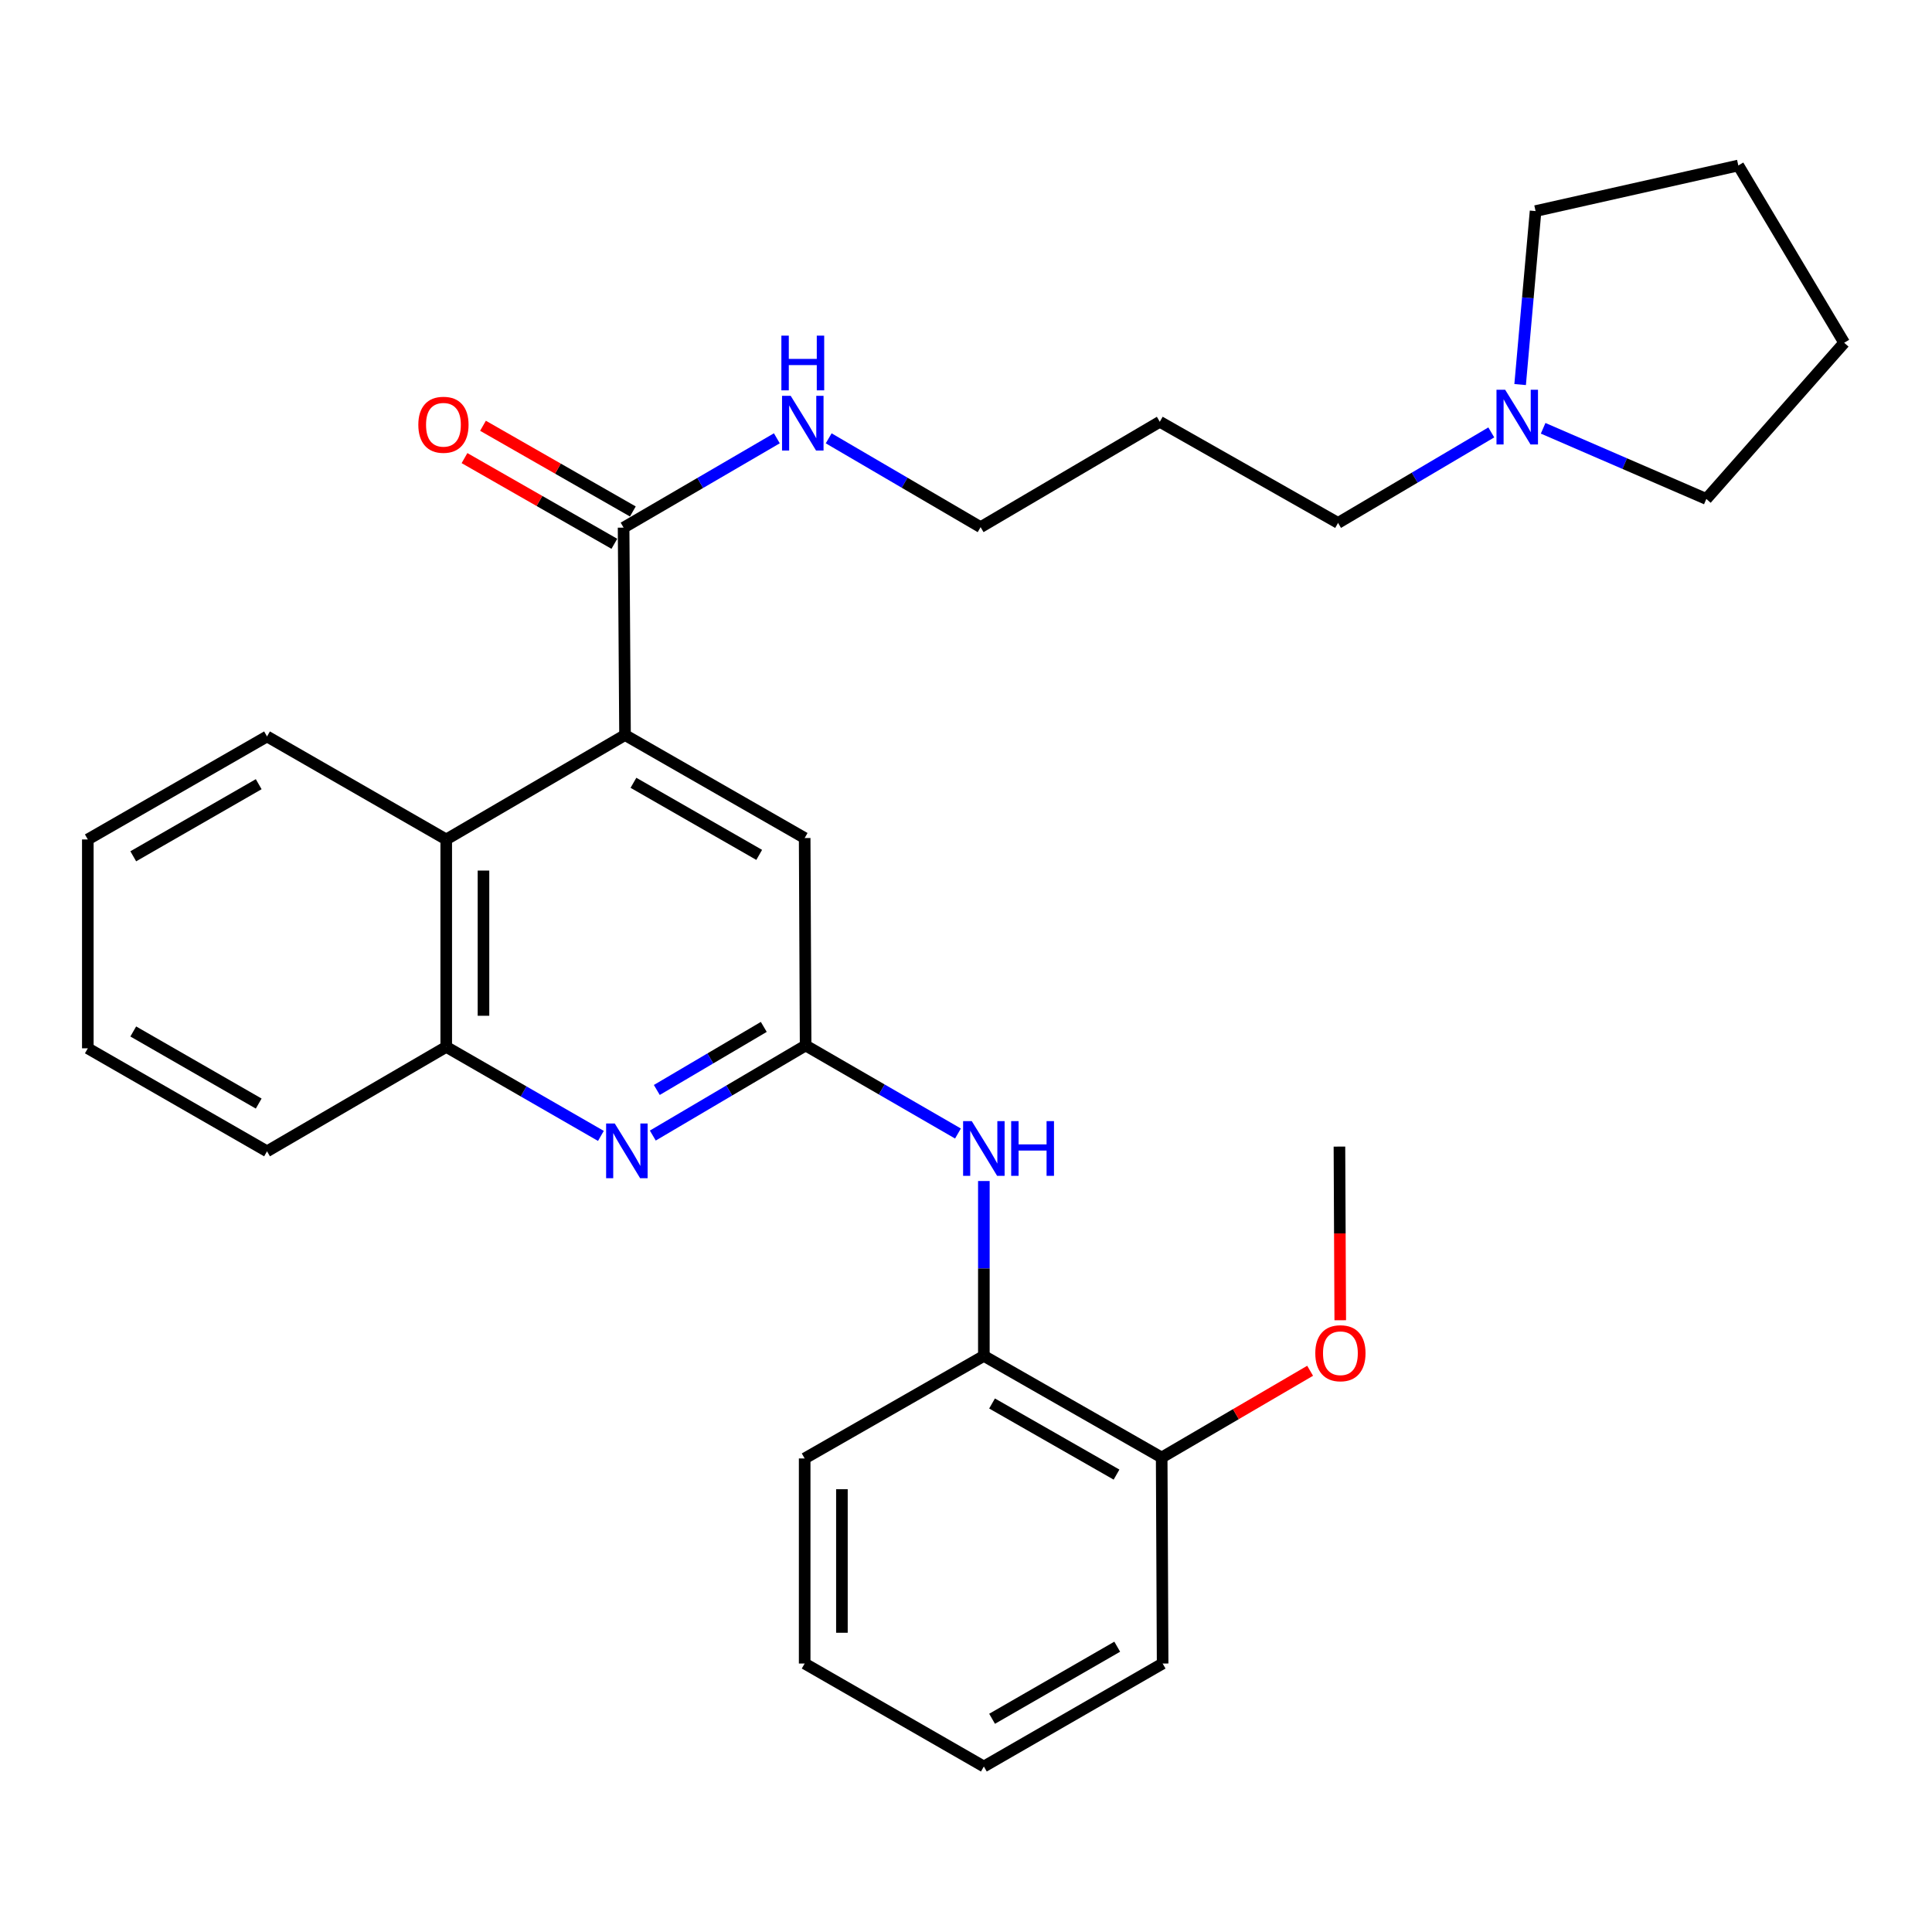 <?xml version='1.0' encoding='iso-8859-1'?>
<svg version='1.1' baseProfile='full'
              xmlns='http://www.w3.org/2000/svg'
                      xmlns:rdkit='http://www.rdkit.org/xml'
                      xmlns:xlink='http://www.w3.org/1999/xlink'
                  xml:space='preserve'
width='1000px' height='1000px' viewBox='0 0 1000 1000'>
<!-- END OF HEADER -->
<rect style='opacity:1.0;fill:#FFFFFF;stroke:none' width='1000' height='1000' x='0' y='0'> </rect>
<path class='bond-2' d='M 323.513,380.457 L 322.774,273.102' style='fill:none;fill-rule:evenodd;stroke:#000000;stroke-width:6px;stroke-linecap:butt;stroke-linejoin:miter;stroke-opacity:1' />
<path class='bond-3' d='M 323.513,380.457 L 230.97,434.499' style='fill:none;fill-rule:evenodd;stroke:#000000;stroke-width:6px;stroke-linecap:butt;stroke-linejoin:miter;stroke-opacity:1' />
<path class='bond-6' d='M 323.513,380.457 L 416.496,433.76' style='fill:none;fill-rule:evenodd;stroke:#000000;stroke-width:6px;stroke-linecap:butt;stroke-linejoin:miter;stroke-opacity:1' />
<path class='bond-6' d='M 327.873,405.177 L 392.961,442.489' style='fill:none;fill-rule:evenodd;stroke:#000000;stroke-width:6px;stroke-linecap:butt;stroke-linejoin:miter;stroke-opacity:1' />
<path class='bond-0' d='M 416.988,541.136 L 416.496,433.76' style='fill:none;fill-rule:evenodd;stroke:#000000;stroke-width:6px;stroke-linecap:butt;stroke-linejoin:miter;stroke-opacity:1' />
<path class='bond-1' d='M 416.988,541.136 L 377.44,564.452' style='fill:none;fill-rule:evenodd;stroke:#000000;stroke-width:6px;stroke-linecap:butt;stroke-linejoin:miter;stroke-opacity:1' />
<path class='bond-1' d='M 377.44,564.452 L 337.891,587.767' style='fill:none;fill-rule:evenodd;stroke:#0000FF;stroke-width:6px;stroke-linecap:butt;stroke-linejoin:miter;stroke-opacity:1' />
<path class='bond-1' d='M 395.334,531.524 L 367.65,547.845' style='fill:none;fill-rule:evenodd;stroke:#000000;stroke-width:6px;stroke-linecap:butt;stroke-linejoin:miter;stroke-opacity:1' />
<path class='bond-1' d='M 367.65,547.845 L 339.966,564.166' style='fill:none;fill-rule:evenodd;stroke:#0000FF;stroke-width:6px;stroke-linecap:butt;stroke-linejoin:miter;stroke-opacity:1' />
<path class='bond-4' d='M 416.988,541.136 L 456.414,563.92' style='fill:none;fill-rule:evenodd;stroke:#000000;stroke-width:6px;stroke-linecap:butt;stroke-linejoin:miter;stroke-opacity:1' />
<path class='bond-4' d='M 456.414,563.92 L 495.839,586.704' style='fill:none;fill-rule:evenodd;stroke:#0000FF;stroke-width:6px;stroke-linecap:butt;stroke-linejoin:miter;stroke-opacity:1' />
<path class='bond-29' d='M 311.029,587.947 L 271,564.906' style='fill:none;fill-rule:evenodd;stroke:#0000FF;stroke-width:6px;stroke-linecap:butt;stroke-linejoin:miter;stroke-opacity:1' />
<path class='bond-29' d='M 271,564.906 L 230.97,541.865' style='fill:none;fill-rule:evenodd;stroke:#000000;stroke-width:6px;stroke-linecap:butt;stroke-linejoin:miter;stroke-opacity:1' />
<path class='bond-9' d='M 327.559,264.735 L 288.777,242.557' style='fill:none;fill-rule:evenodd;stroke:#000000;stroke-width:6px;stroke-linecap:butt;stroke-linejoin:miter;stroke-opacity:1' />
<path class='bond-9' d='M 288.777,242.557 L 249.994,220.38' style='fill:none;fill-rule:evenodd;stroke:#FF0000;stroke-width:6px;stroke-linecap:butt;stroke-linejoin:miter;stroke-opacity:1' />
<path class='bond-9' d='M 317.989,281.469 L 279.207,259.292' style='fill:none;fill-rule:evenodd;stroke:#000000;stroke-width:6px;stroke-linecap:butt;stroke-linejoin:miter;stroke-opacity:1' />
<path class='bond-9' d='M 279.207,259.292 L 240.425,237.115' style='fill:none;fill-rule:evenodd;stroke:#FF0000;stroke-width:6px;stroke-linecap:butt;stroke-linejoin:miter;stroke-opacity:1' />
<path class='bond-11' d='M 322.774,273.102 L 362.436,249.983' style='fill:none;fill-rule:evenodd;stroke:#000000;stroke-width:6px;stroke-linecap:butt;stroke-linejoin:miter;stroke-opacity:1' />
<path class='bond-11' d='M 362.436,249.983 L 402.097,226.864' style='fill:none;fill-rule:evenodd;stroke:#0000FF;stroke-width:6px;stroke-linecap:butt;stroke-linejoin:miter;stroke-opacity:1' />
<path class='bond-5' d='M 230.97,434.499 L 230.97,541.865' style='fill:none;fill-rule:evenodd;stroke:#000000;stroke-width:6px;stroke-linecap:butt;stroke-linejoin:miter;stroke-opacity:1' />
<path class='bond-5' d='M 250.247,450.604 L 250.247,525.76' style='fill:none;fill-rule:evenodd;stroke:#000000;stroke-width:6px;stroke-linecap:butt;stroke-linejoin:miter;stroke-opacity:1' />
<path class='bond-15' d='M 230.97,434.499 L 138.212,381.185' style='fill:none;fill-rule:evenodd;stroke:#000000;stroke-width:6px;stroke-linecap:butt;stroke-linejoin:miter;stroke-opacity:1' />
<path class='bond-7' d='M 509.243,611.294 L 509.243,656.555' style='fill:none;fill-rule:evenodd;stroke:#0000FF;stroke-width:6px;stroke-linecap:butt;stroke-linejoin:miter;stroke-opacity:1' />
<path class='bond-7' d='M 509.243,656.555 L 509.243,701.816' style='fill:none;fill-rule:evenodd;stroke:#000000;stroke-width:6px;stroke-linecap:butt;stroke-linejoin:miter;stroke-opacity:1' />
<path class='bond-18' d='M 230.97,541.865 L 138.212,595.917' style='fill:none;fill-rule:evenodd;stroke:#000000;stroke-width:6px;stroke-linecap:butt;stroke-linejoin:miter;stroke-opacity:1' />
<path class='bond-10' d='M 509.243,701.816 L 601.283,754.401' style='fill:none;fill-rule:evenodd;stroke:#000000;stroke-width:6px;stroke-linecap:butt;stroke-linejoin:miter;stroke-opacity:1' />
<path class='bond-10' d='M 513.485,726.442 L 577.913,763.251' style='fill:none;fill-rule:evenodd;stroke:#000000;stroke-width:6px;stroke-linecap:butt;stroke-linejoin:miter;stroke-opacity:1' />
<path class='bond-19' d='M 509.243,701.816 L 416.496,754.893' style='fill:none;fill-rule:evenodd;stroke:#000000;stroke-width:6px;stroke-linecap:butt;stroke-linejoin:miter;stroke-opacity:1' />
<path class='bond-8' d='M 771.887,223.814 L 732.23,247.237' style='fill:none;fill-rule:evenodd;stroke:#0000FF;stroke-width:6px;stroke-linecap:butt;stroke-linejoin:miter;stroke-opacity:1' />
<path class='bond-8' d='M 732.23,247.237 L 692.573,270.66' style='fill:none;fill-rule:evenodd;stroke:#000000;stroke-width:6px;stroke-linecap:butt;stroke-linejoin:miter;stroke-opacity:1' />
<path class='bond-16' d='M 798.726,221.684 L 840.962,239.971' style='fill:none;fill-rule:evenodd;stroke:#0000FF;stroke-width:6px;stroke-linecap:butt;stroke-linejoin:miter;stroke-opacity:1' />
<path class='bond-16' d='M 840.962,239.971 L 883.197,258.258' style='fill:none;fill-rule:evenodd;stroke:#000000;stroke-width:6px;stroke-linecap:butt;stroke-linejoin:miter;stroke-opacity:1' />
<path class='bond-17' d='M 786.818,199.043 L 790.813,154.148' style='fill:none;fill-rule:evenodd;stroke:#0000FF;stroke-width:6px;stroke-linecap:butt;stroke-linejoin:miter;stroke-opacity:1' />
<path class='bond-17' d='M 790.813,154.148 L 794.809,109.253' style='fill:none;fill-rule:evenodd;stroke:#000000;stroke-width:6px;stroke-linecap:butt;stroke-linejoin:miter;stroke-opacity:1' />
<path class='bond-12' d='M 601.283,754.401 L 639.699,731.955' style='fill:none;fill-rule:evenodd;stroke:#000000;stroke-width:6px;stroke-linecap:butt;stroke-linejoin:miter;stroke-opacity:1' />
<path class='bond-12' d='M 639.699,731.955 L 678.115,709.509' style='fill:none;fill-rule:evenodd;stroke:#FF0000;stroke-width:6px;stroke-linecap:butt;stroke-linejoin:miter;stroke-opacity:1' />
<path class='bond-21' d='M 601.283,754.401 L 601.775,861.038' style='fill:none;fill-rule:evenodd;stroke:#000000;stroke-width:6px;stroke-linecap:butt;stroke-linejoin:miter;stroke-opacity:1' />
<path class='bond-20' d='M 428.927,226.877 L 468.244,249.867' style='fill:none;fill-rule:evenodd;stroke:#0000FF;stroke-width:6px;stroke-linecap:butt;stroke-linejoin:miter;stroke-opacity:1' />
<path class='bond-20' d='M 468.244,249.867 L 507.561,272.856' style='fill:none;fill-rule:evenodd;stroke:#000000;stroke-width:6px;stroke-linecap:butt;stroke-linejoin:miter;stroke-opacity:1' />
<path class='bond-22' d='M 693.714,683.356 L 693.502,638.416' style='fill:none;fill-rule:evenodd;stroke:#FF0000;stroke-width:6px;stroke-linecap:butt;stroke-linejoin:miter;stroke-opacity:1' />
<path class='bond-22' d='M 693.502,638.416 L 693.291,593.475' style='fill:none;fill-rule:evenodd;stroke:#000000;stroke-width:6px;stroke-linecap:butt;stroke-linejoin:miter;stroke-opacity:1' />
<path class='bond-13' d='M 692.573,270.66 L 600.308,218.311' style='fill:none;fill-rule:evenodd;stroke:#000000;stroke-width:6px;stroke-linecap:butt;stroke-linejoin:miter;stroke-opacity:1' />
<path class='bond-14' d='M 600.308,218.311 L 507.561,272.856' style='fill:none;fill-rule:evenodd;stroke:#000000;stroke-width:6px;stroke-linecap:butt;stroke-linejoin:miter;stroke-opacity:1' />
<path class='bond-25' d='M 138.212,381.185 L 45.455,434.499' style='fill:none;fill-rule:evenodd;stroke:#000000;stroke-width:6px;stroke-linecap:butt;stroke-linejoin:miter;stroke-opacity:1' />
<path class='bond-25' d='M 133.905,405.896 L 68.975,443.215' style='fill:none;fill-rule:evenodd;stroke:#000000;stroke-width:6px;stroke-linecap:butt;stroke-linejoin:miter;stroke-opacity:1' />
<path class='bond-24' d='M 883.197,258.258 L 954.545,177.421' style='fill:none;fill-rule:evenodd;stroke:#000000;stroke-width:6px;stroke-linecap:butt;stroke-linejoin:miter;stroke-opacity:1' />
<path class='bond-23' d='M 794.809,109.253 L 899.754,85.659' style='fill:none;fill-rule:evenodd;stroke:#000000;stroke-width:6px;stroke-linecap:butt;stroke-linejoin:miter;stroke-opacity:1' />
<path class='bond-30' d='M 138.212,595.917 L 45.455,542.604' style='fill:none;fill-rule:evenodd;stroke:#000000;stroke-width:6px;stroke-linecap:butt;stroke-linejoin:miter;stroke-opacity:1' />
<path class='bond-30' d='M 133.905,571.206 L 68.975,533.887' style='fill:none;fill-rule:evenodd;stroke:#000000;stroke-width:6px;stroke-linecap:butt;stroke-linejoin:miter;stroke-opacity:1' />
<path class='bond-27' d='M 416.496,754.893 L 416.496,861.038' style='fill:none;fill-rule:evenodd;stroke:#000000;stroke-width:6px;stroke-linecap:butt;stroke-linejoin:miter;stroke-opacity:1' />
<path class='bond-27' d='M 435.773,770.815 L 435.773,845.116' style='fill:none;fill-rule:evenodd;stroke:#000000;stroke-width:6px;stroke-linecap:butt;stroke-linejoin:miter;stroke-opacity:1' />
<path class='bond-31' d='M 601.775,861.038 L 509.243,914.341' style='fill:none;fill-rule:evenodd;stroke:#000000;stroke-width:6px;stroke-linecap:butt;stroke-linejoin:miter;stroke-opacity:1' />
<path class='bond-31' d='M 578.273,852.329 L 513.5,889.641' style='fill:none;fill-rule:evenodd;stroke:#000000;stroke-width:6px;stroke-linecap:butt;stroke-linejoin:miter;stroke-opacity:1' />
<path class='bond-32' d='M 899.754,85.659 L 954.545,177.421' style='fill:none;fill-rule:evenodd;stroke:#000000;stroke-width:6px;stroke-linecap:butt;stroke-linejoin:miter;stroke-opacity:1' />
<path class='bond-26' d='M 45.455,434.499 L 45.455,542.604' style='fill:none;fill-rule:evenodd;stroke:#000000;stroke-width:6px;stroke-linecap:butt;stroke-linejoin:miter;stroke-opacity:1' />
<path class='bond-28' d='M 416.496,861.038 L 509.243,914.341' style='fill:none;fill-rule:evenodd;stroke:#000000;stroke-width:6px;stroke-linecap:butt;stroke-linejoin:miter;stroke-opacity:1' />
<path  class='atom-2' d='M 318.206 581.521
L 327.486 596.521
Q 328.406 598.001, 329.886 600.681
Q 331.366 603.361, 331.446 603.521
L 331.446 581.521
L 335.206 581.521
L 335.206 609.841
L 331.326 609.841
L 321.366 593.441
Q 320.206 591.521, 318.966 589.321
Q 317.766 587.121, 317.406 586.441
L 317.406 609.841
L 313.726 609.841
L 313.726 581.521
L 318.206 581.521
' fill='#0000FF'/>
<path  class='atom-5' d='M 502.983 580.29
L 512.263 595.29
Q 513.183 596.77, 514.663 599.45
Q 516.143 602.13, 516.223 602.29
L 516.223 580.29
L 519.983 580.29
L 519.983 608.61
L 516.103 608.61
L 506.143 592.21
Q 504.983 590.29, 503.743 588.09
Q 502.543 585.89, 502.183 585.21
L 502.183 608.61
L 498.503 608.61
L 498.503 580.29
L 502.983 580.29
' fill='#0000FF'/>
<path  class='atom-5' d='M 523.383 580.29
L 527.223 580.29
L 527.223 592.33
L 541.703 592.33
L 541.703 580.29
L 545.543 580.29
L 545.543 608.61
L 541.703 608.61
L 541.703 595.53
L 527.223 595.53
L 527.223 608.61
L 523.383 608.61
L 523.383 580.29
' fill='#0000FF'/>
<path  class='atom-9' d='M 779.06 201.72
L 788.34 216.72
Q 789.26 218.2, 790.74 220.88
Q 792.22 223.56, 792.3 223.72
L 792.3 201.72
L 796.06 201.72
L 796.06 230.04
L 792.18 230.04
L 782.22 213.64
Q 781.06 211.72, 779.82 209.52
Q 778.62 207.32, 778.26 206.64
L 778.26 230.04
L 774.58 230.04
L 774.58 201.72
L 779.06 201.72
' fill='#0000FF'/>
<path  class='atom-10' d='M 216.524 219.858
Q 216.524 213.058, 219.884 209.258
Q 223.244 205.458, 229.524 205.458
Q 235.804 205.458, 239.164 209.258
Q 242.524 213.058, 242.524 219.858
Q 242.524 226.738, 239.124 230.658
Q 235.724 234.538, 229.524 234.538
Q 223.284 234.538, 219.884 230.658
Q 216.524 226.778, 216.524 219.858
M 229.524 231.338
Q 233.844 231.338, 236.164 228.458
Q 238.524 225.538, 238.524 219.858
Q 238.524 214.298, 236.164 211.498
Q 233.844 208.658, 229.524 208.658
Q 225.204 208.658, 222.844 211.458
Q 220.524 214.258, 220.524 219.858
Q 220.524 225.578, 222.844 228.458
Q 225.204 231.338, 229.524 231.338
' fill='#FF0000'/>
<path  class='atom-12' d='M 409.261 204.879
L 418.541 219.879
Q 419.461 221.359, 420.941 224.039
Q 422.421 226.719, 422.501 226.879
L 422.501 204.879
L 426.261 204.879
L 426.261 233.199
L 422.381 233.199
L 412.421 216.799
Q 411.261 214.879, 410.021 212.679
Q 408.821 210.479, 408.461 209.799
L 408.461 233.199
L 404.781 233.199
L 404.781 204.879
L 409.261 204.879
' fill='#0000FF'/>
<path  class='atom-12' d='M 404.441 173.727
L 408.281 173.727
L 408.281 185.767
L 422.761 185.767
L 422.761 173.727
L 426.601 173.727
L 426.601 202.047
L 422.761 202.047
L 422.761 188.967
L 408.281 188.967
L 408.281 202.047
L 404.441 202.047
L 404.441 173.727
' fill='#0000FF'/>
<path  class='atom-13' d='M 680.794 700.428
Q 680.794 693.628, 684.154 689.828
Q 687.514 686.028, 693.794 686.028
Q 700.074 686.028, 703.434 689.828
Q 706.794 693.628, 706.794 700.428
Q 706.794 707.308, 703.394 711.228
Q 699.994 715.108, 693.794 715.108
Q 687.554 715.108, 684.154 711.228
Q 680.794 707.348, 680.794 700.428
M 693.794 711.908
Q 698.114 711.908, 700.434 709.028
Q 702.794 706.108, 702.794 700.428
Q 702.794 694.868, 700.434 692.068
Q 698.114 689.228, 693.794 689.228
Q 689.474 689.228, 687.114 692.028
Q 684.794 694.828, 684.794 700.428
Q 684.794 706.148, 687.114 709.028
Q 689.474 711.908, 693.794 711.908
' fill='#FF0000'/>
</svg>
